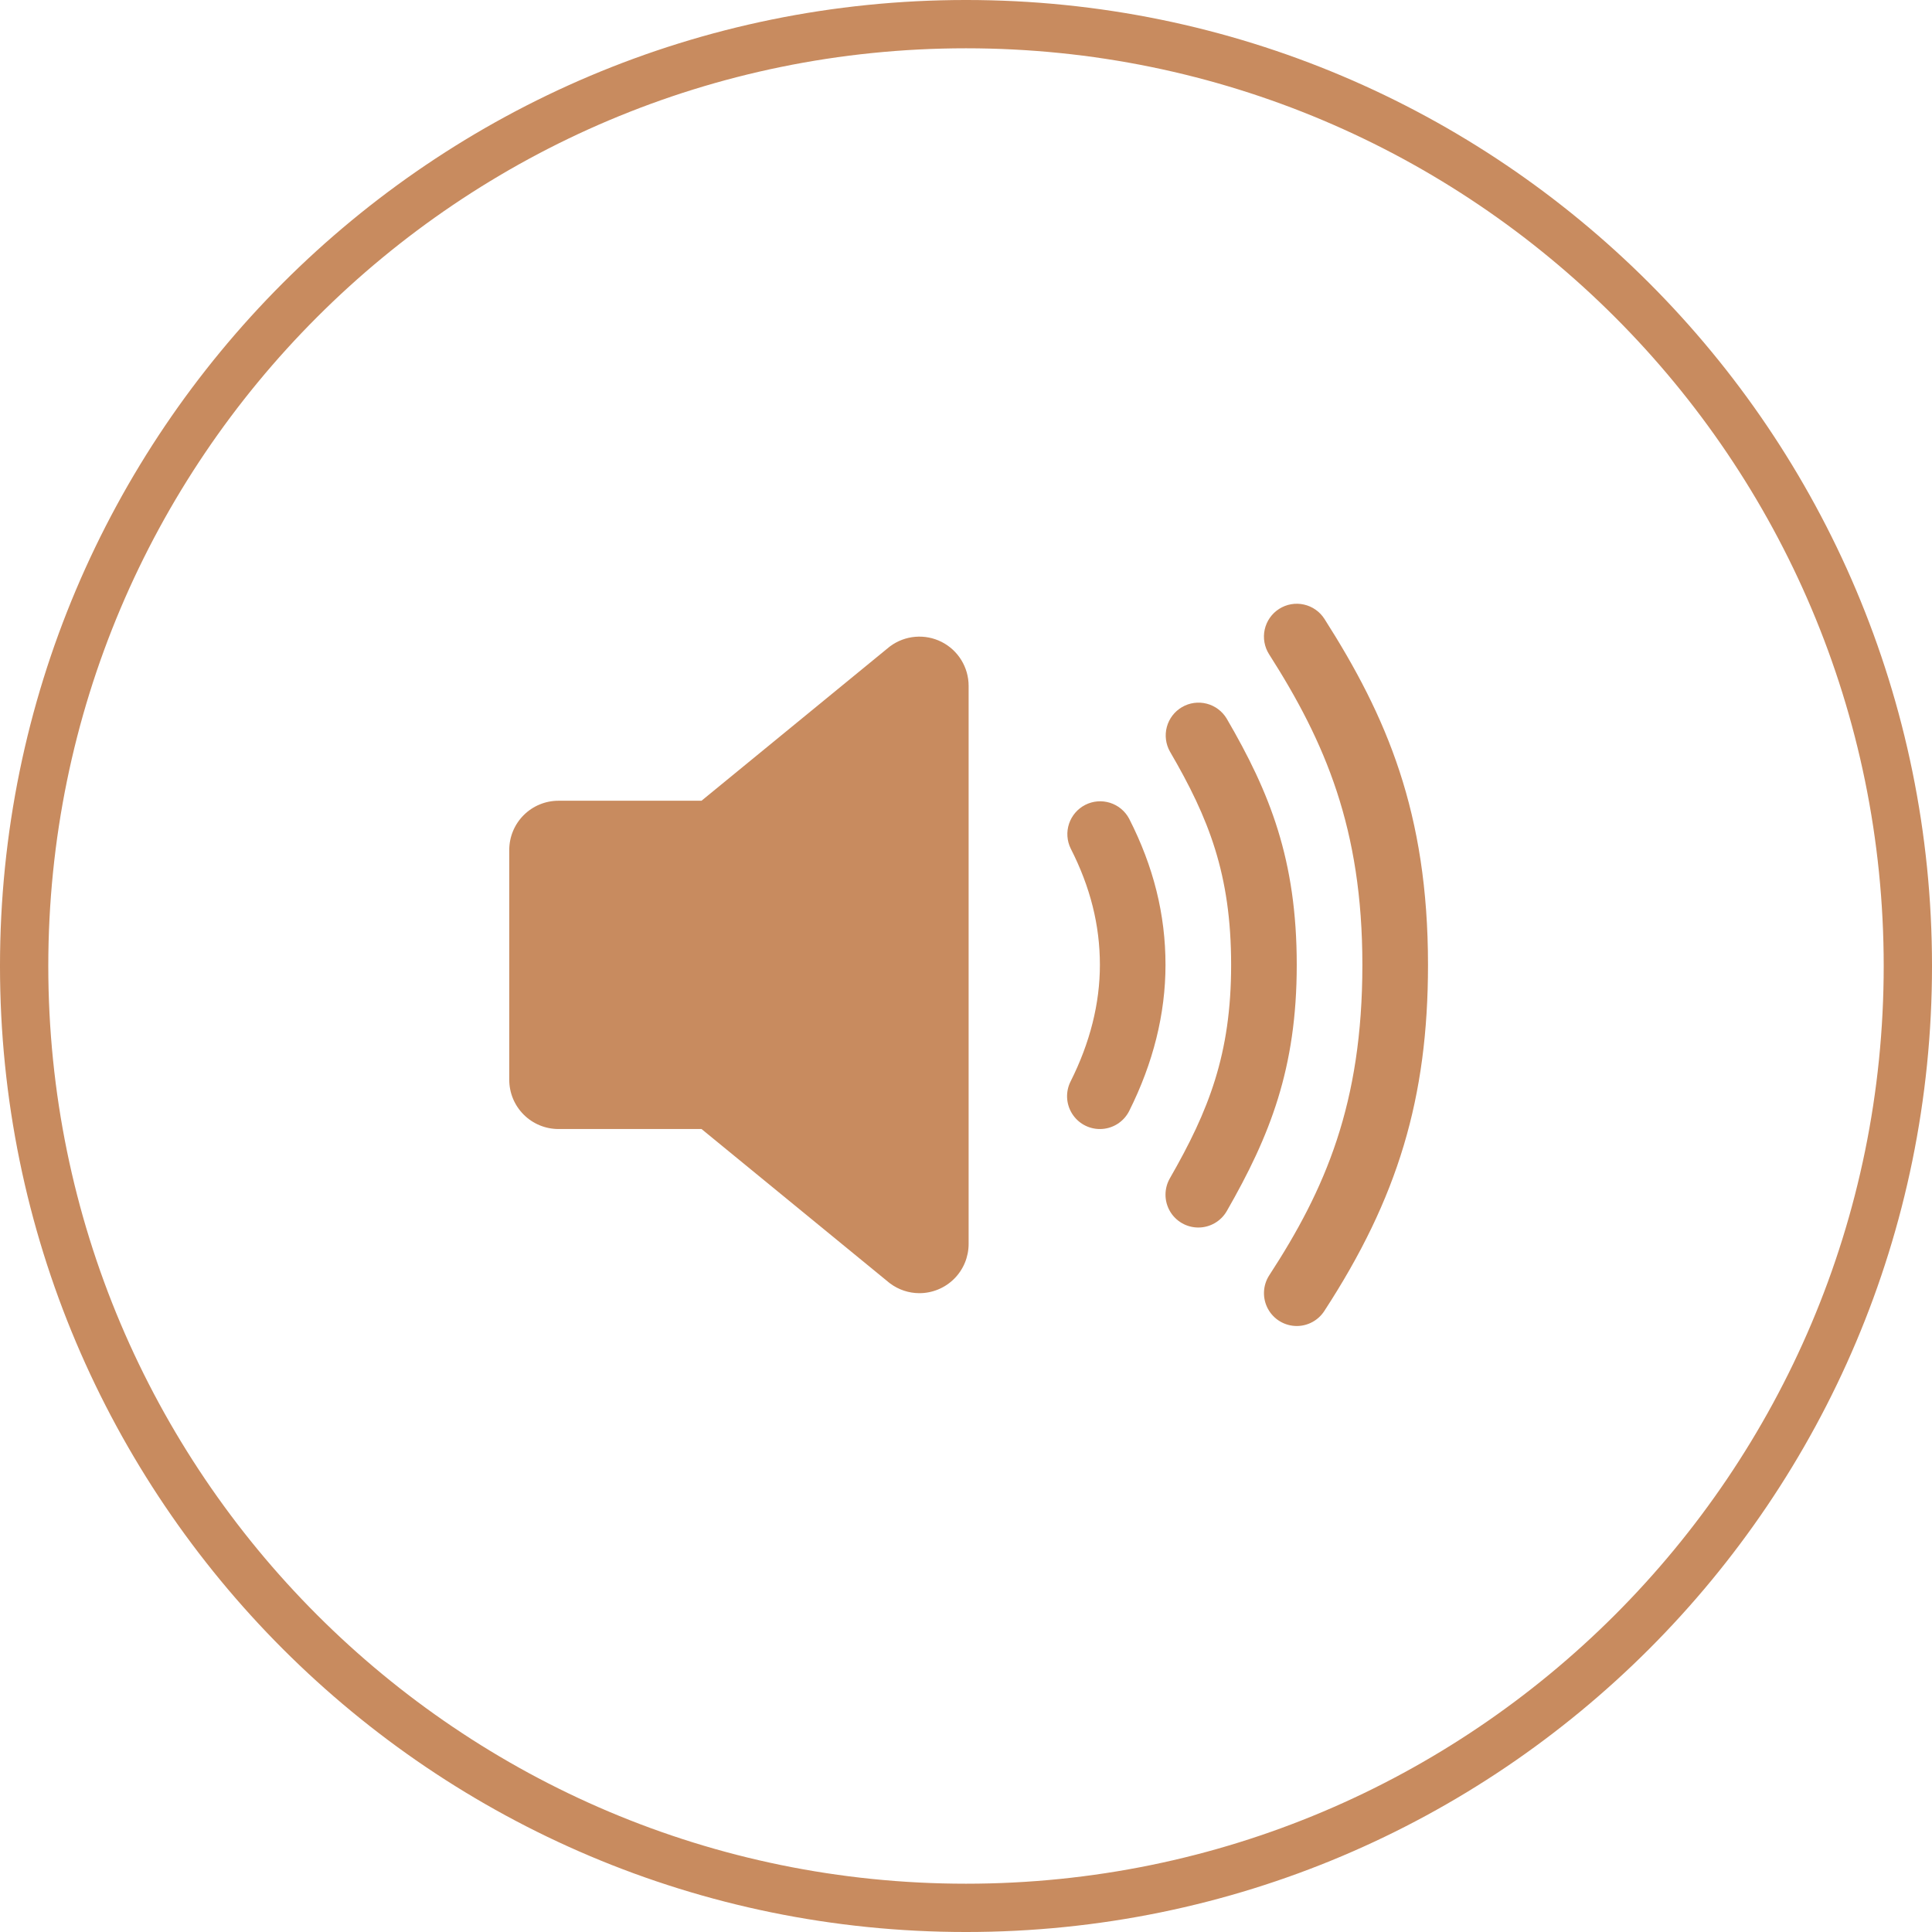 <?xml version="1.0" encoding="UTF-8"?> <svg xmlns="http://www.w3.org/2000/svg" width="165" height="165" viewBox="0 0 165 165" fill="none"> <g clip-path="url(#clip0_132_28)"> <path d="M82.5 162.938C126.924 162.938 162.938 126.924 162.938 82.5C162.938 38.076 126.924 2.062 82.5 2.062C38.076 2.062 2.062 38.076 2.062 82.5C2.062 126.924 38.076 162.938 82.5 162.938Z" stroke="#C88B5F" stroke-width="4.125"></path> <path d="M78.52 110.442C77.625 110.442 76.753 110.154 76.033 109.621C75.993 109.594 75.955 109.564 75.918 109.532L59.913 96.423H47.695C46.58 96.423 45.511 95.98 44.723 95.191C43.934 94.403 43.492 93.333 43.492 92.218V72.592C43.492 71.476 43.934 70.407 44.723 69.618C45.511 68.829 46.58 68.386 47.695 68.386H59.911L75.914 55.278C75.951 55.246 75.99 55.216 76.03 55.188C76.656 54.727 77.397 54.449 78.172 54.385C78.946 54.32 79.723 54.472 80.417 54.822C81.11 55.173 81.693 55.709 82.1 56.372C82.508 57.034 82.723 57.796 82.724 58.573V106.236C82.724 107.351 82.281 108.421 81.493 109.21C80.705 109.998 79.635 110.442 78.52 110.442Z" fill="#C88B5F"></path> <path d="M93.934 96.424C93.456 96.424 92.985 96.302 92.568 96.069C92.15 95.835 91.799 95.499 91.549 95.092C91.298 94.684 91.155 94.22 91.134 93.742C91.114 93.263 91.216 92.788 91.431 92.361C93.093 89.054 93.935 85.702 93.935 82.406C93.935 79.01 93.119 75.758 91.44 72.465C91.118 71.805 91.068 71.044 91.301 70.347C91.534 69.651 92.031 69.073 92.685 68.739C93.339 68.405 94.098 68.342 94.799 68.562C95.499 68.782 96.086 69.269 96.431 69.917C98.521 74.016 99.538 78.102 99.538 82.406C99.538 86.587 98.488 90.784 96.438 94.881C96.205 95.345 95.847 95.735 95.405 96.008C94.962 96.281 94.453 96.425 93.934 96.424Z" fill="#C88B5F"></path> <path d="M102.341 104.835C101.848 104.835 101.365 104.706 100.939 104.46C100.513 104.214 100.159 103.86 99.913 103.434C99.667 103.007 99.538 102.524 99.538 102.031C99.538 101.539 99.667 101.056 99.913 100.629C103.225 94.863 105.143 90.03 105.143 82.406C105.143 74.666 103.228 69.866 99.92 64.192C99.557 63.551 99.461 62.792 99.653 62.08C99.846 61.368 100.311 60.761 100.947 60.39C101.584 60.018 102.341 59.913 103.055 60.096C103.768 60.279 104.381 60.736 104.761 61.367C108.456 67.705 110.747 73.435 110.747 82.406C110.747 91.243 108.46 97.001 104.77 103.433C104.523 103.86 104.169 104.214 103.743 104.46C103.317 104.706 102.833 104.836 102.341 104.835Z" fill="#C88B5F"></path> <path d="M110.748 113.246C110.243 113.245 109.748 113.109 109.314 112.85C108.881 112.591 108.525 112.221 108.285 111.776C108.045 111.333 107.929 110.832 107.95 110.327C107.97 109.823 108.126 109.334 108.402 108.91C113.173 101.588 116.352 94.279 116.352 82.405C116.352 70.752 113.168 63.372 108.385 55.877C108.187 55.566 108.052 55.22 107.988 54.857C107.924 54.494 107.931 54.122 108.011 53.762C108.091 53.403 108.24 53.062 108.451 52.76C108.662 52.458 108.931 52.201 109.241 52.003C109.552 51.805 109.898 51.669 110.261 51.605C110.624 51.541 110.995 51.549 111.355 51.629C111.714 51.708 112.055 51.858 112.357 52.069C112.659 52.28 112.916 52.549 113.114 52.859C118.42 61.183 121.957 69.392 121.957 82.405C121.957 93.751 119.389 102.317 113.095 111.974C112.84 112.364 112.492 112.685 112.082 112.907C111.672 113.129 111.214 113.246 110.748 113.246Z" fill="#C88B5F"></path> </g> <defs> <clipPath id="clip0_132_28"> <rect width="165" height="165" fill="white"></rect> </clipPath> </defs> </svg> 
